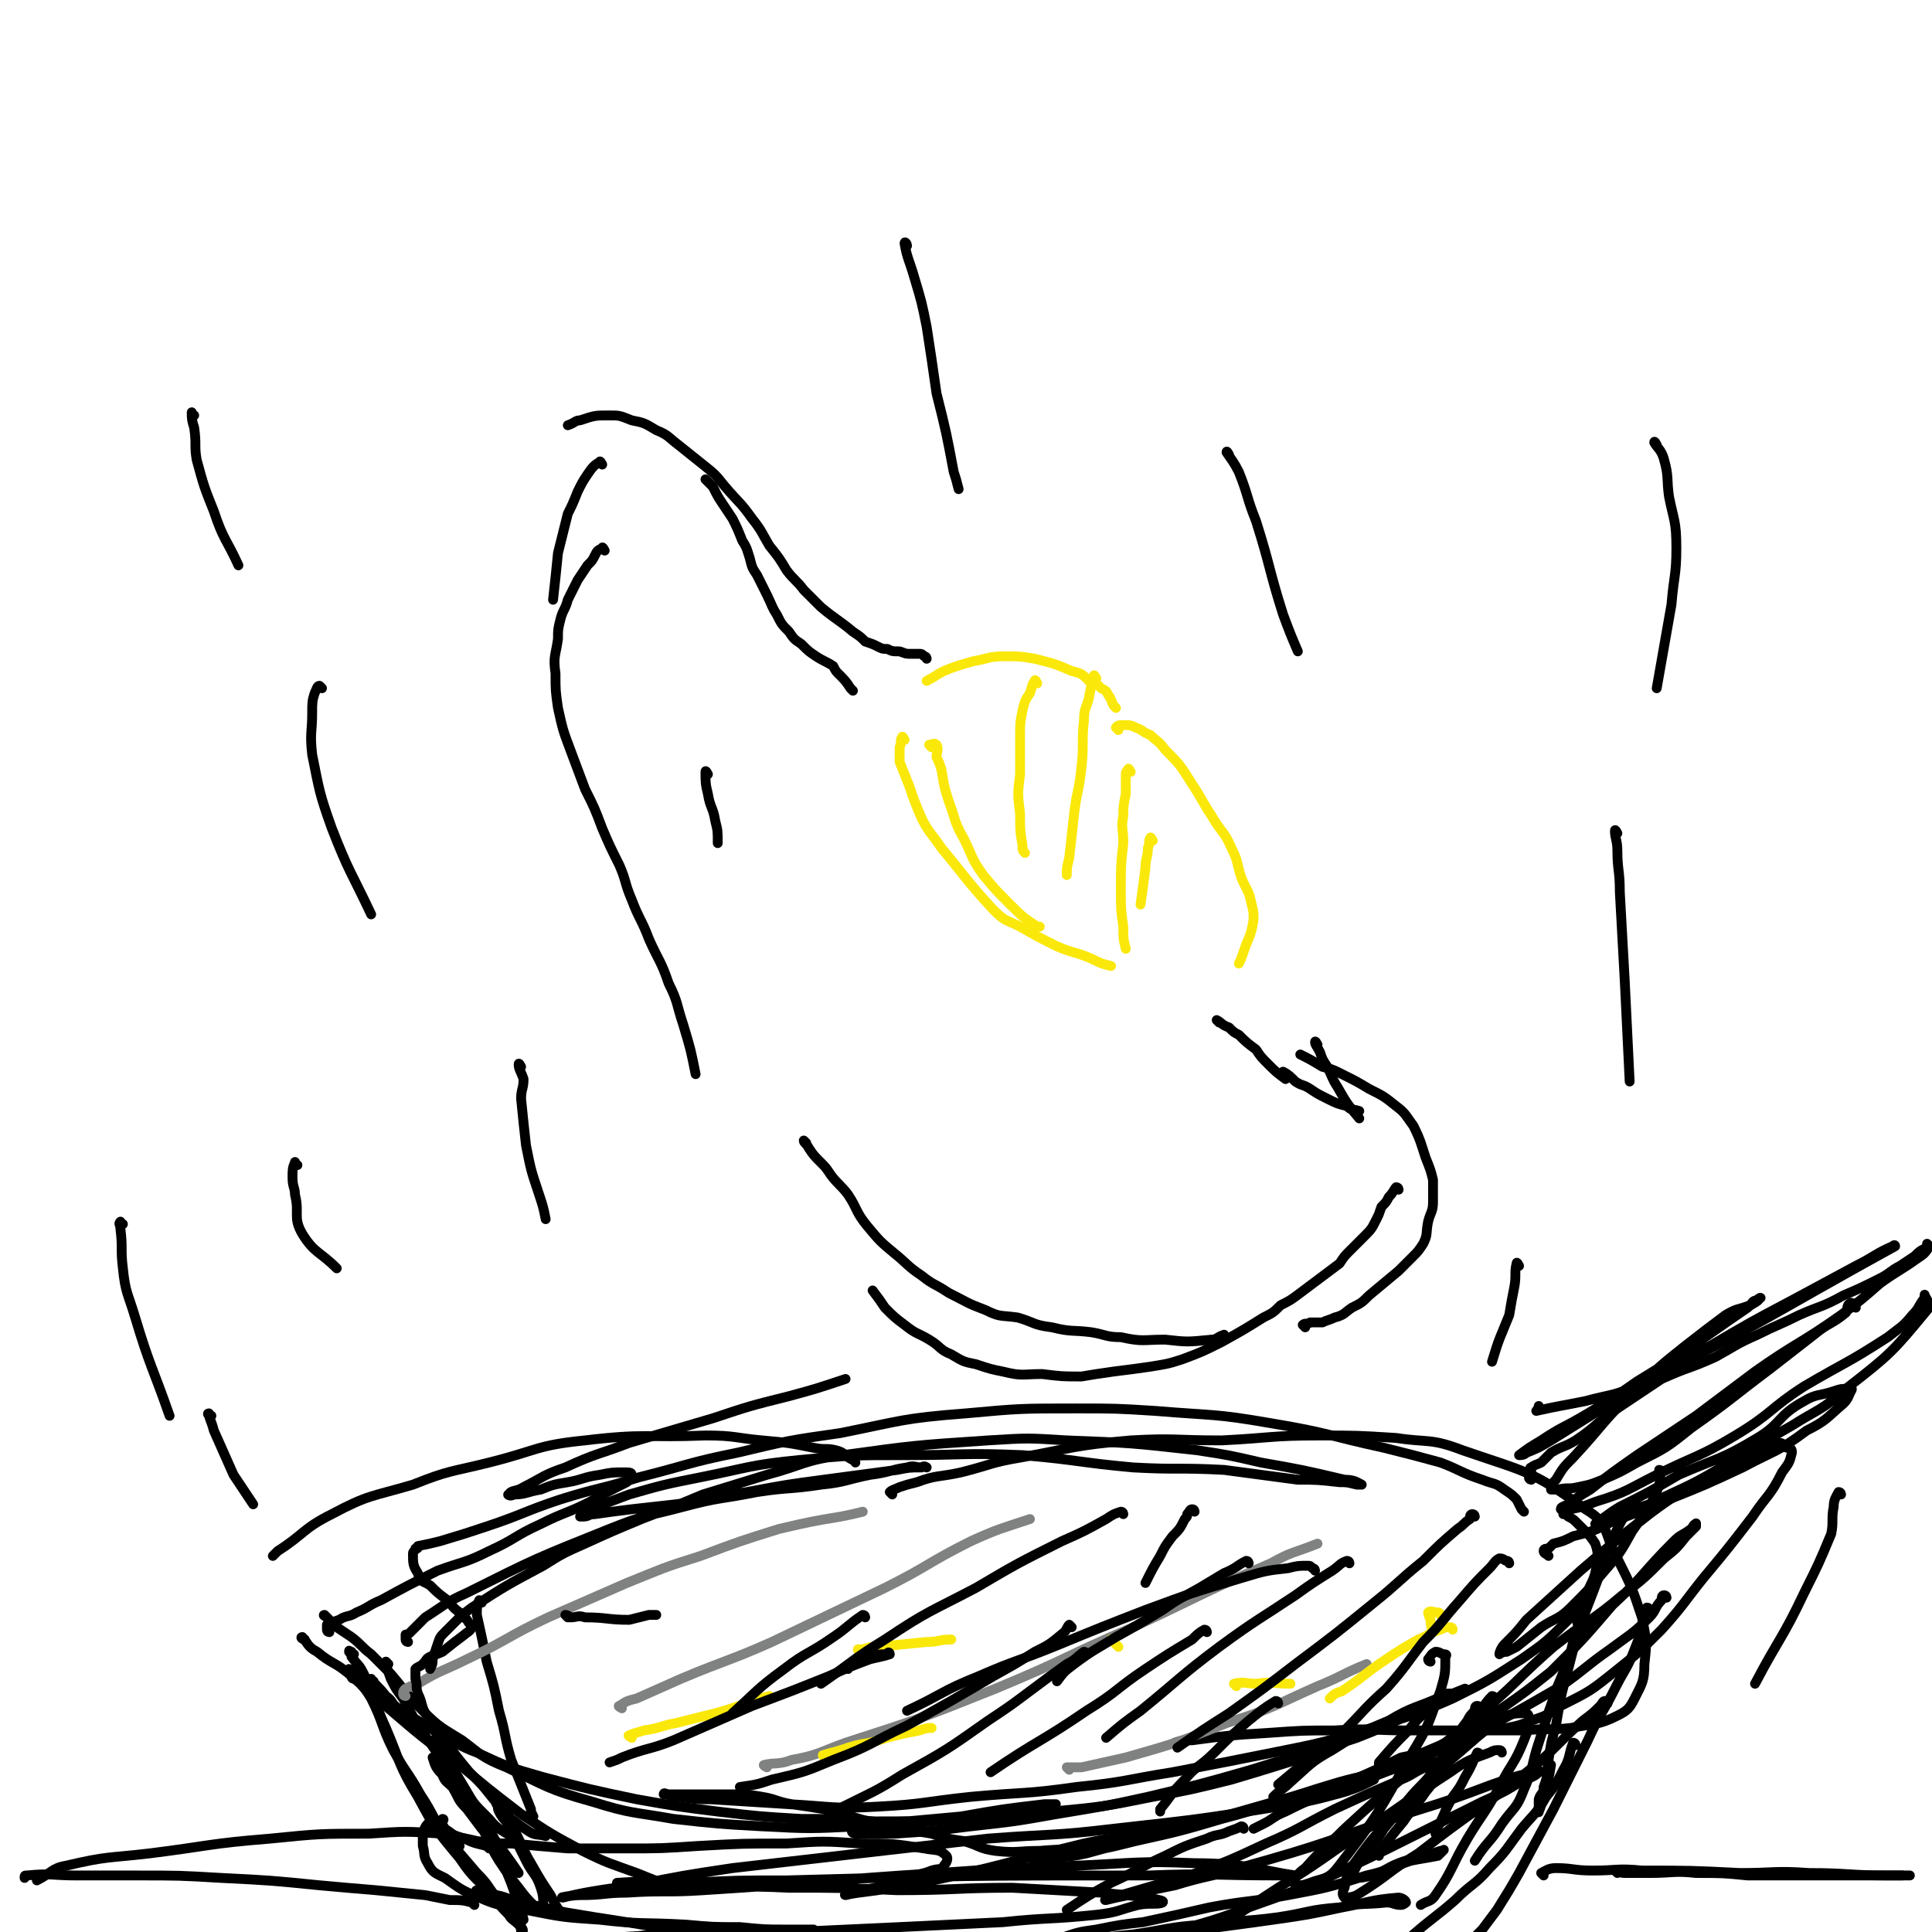 <svg viewBox='0 0 786 786' version='1.1' xmlns='http://www.w3.org/2000/svg' xmlns:xlink='http://www.w3.org/1999/xlink'><g fill='none' stroke='rgb(250,232,11)' stroke-width='4' stroke-linecap='round' stroke-linejoin='round'><path d='M454,288c0,0 -1,-1 -1,-1 -1,-2 -1,-3 -2,-4 -1,-2 -1,-2 -3,-3 -2,-2 -2,-2 -5,-3 -3,-3 -3,-3 -7,-4 -7,-3 -7,-3 -15,-5 -6,-1 -6,-1 -12,-1 -7,0 -7,1 -13,2 -7,2 -7,2 -12,4 -4,2 -3,2 -7,4 '/><path d='M368,301c0,0 -1,-2 -1,-1 -1,1 0,2 -1,4 0,3 0,3 0,6 2,5 2,5 4,10 2,6 2,6 5,13 3,6 4,6 8,12 10,12 10,13 21,25 5,5 5,4 11,7 7,4 7,4 15,8 7,3 7,2 14,5 4,2 4,2 8,3 '/><path d='M455,297c0,0 -1,-1 -1,-1 1,-1 1,-1 3,-1 3,0 3,0 5,1 3,1 3,2 6,3 3,3 3,2 6,6 6,6 6,6 11,14 4,6 4,7 8,13 4,7 5,6 8,13 3,6 2,6 4,12 2,5 3,5 4,10 1,4 1,4 1,7 -1,7 -2,7 -4,13 -1,3 -1,3 -2,5 '/><path d='M379,304c0,0 -1,-1 -1,-1 1,0 2,-1 3,0 1,2 0,3 0,5 1,2 1,2 2,5 1,6 1,7 3,13 3,8 2,8 6,15 4,8 3,8 8,15 5,6 5,6 11,12 5,5 5,5 11,9 0,0 0,0 1,0 '/><path d='M422,278c0,0 -1,-2 -1,-1 -1,1 -1,2 -2,5 -2,3 -2,3 -3,7 -1,5 -1,5 -1,10 0,8 0,8 0,16 -1,8 -1,8 0,16 0,7 0,7 1,13 0,2 0,2 1,3 '/><path d='M446,276c0,0 -1,-2 -1,-1 -1,3 -1,4 -2,9 -1,4 -2,4 -2,9 -1,9 0,10 -1,19 -1,10 -2,10 -3,19 -1,9 -1,9 -2,18 -1,4 -1,4 -1,7 '/><path d='M460,314c0,0 -1,-2 -1,-1 -1,1 -1,1 -1,3 0,4 0,4 0,7 -1,5 -1,5 -1,9 -1,5 0,5 0,11 -1,9 -1,9 -1,19 0,8 0,8 1,15 0,5 0,5 1,9 '/><path d='M469,342c0,0 -1,-2 -1,-1 -1,1 0,2 -1,4 0,4 -1,4 -1,8 -1,8 -1,8 -2,15 '/></g>
<g fill='none' stroke='rgb(0,0,0)' stroke-width='4' stroke-linecap='round' stroke-linejoin='round'><path d='M377,268c0,0 0,-1 -1,-1 -1,-1 -1,-1 -2,-1 -2,0 -2,0 -3,0 -3,0 -2,0 -5,-1 -3,0 -3,0 -5,-1 -2,0 -2,0 -4,-1 -2,-1 -2,-1 -5,-2 -2,-2 -2,-2 -5,-4 -6,-5 -7,-5 -13,-10 -4,-4 -4,-4 -7,-7 -3,-4 -4,-4 -7,-8 -3,-5 -3,-5 -7,-10 -3,-5 -3,-6 -7,-11 -5,-7 -5,-6 -11,-13 -4,-5 -4,-5 -9,-9 -5,-4 -5,-4 -10,-8 -4,-3 -4,-4 -9,-6 -5,-3 -5,-3 -10,-4 -5,-2 -5,-2 -9,-2 -6,0 -6,0 -12,2 -2,0 -2,1 -5,2 '/><path d='M246,224c0,0 -1,-2 -1,-1 -2,1 -2,1 -3,3 -1,2 -1,2 -3,4 -2,3 -2,3 -4,6 -2,4 -2,4 -4,8 -1,4 -2,4 -3,8 -1,4 -1,4 -1,8 -1,7 -2,7 -1,14 0,7 0,7 1,14 2,9 2,9 5,17 3,8 3,8 6,16 4,8 4,8 7,16 3,7 3,7 7,15 3,7 2,7 5,14 3,8 4,8 7,16 4,9 5,9 8,18 4,8 3,8 6,17 3,10 3,10 5,20 '/><path d='M328,465c0,0 -1,-1 -1,-1 0,1 1,1 2,3 2,3 2,3 5,6 2,2 2,2 4,5 3,4 4,4 7,8 4,6 3,7 8,13 5,6 5,6 11,11 5,4 5,5 11,9 5,4 5,3 11,7 8,4 7,4 15,7 6,3 6,2 13,3 7,2 6,3 14,4 8,2 8,1 16,2 6,1 6,2 12,2 9,2 9,1 18,1 9,1 9,1 19,0 2,0 2,-1 5,-2 '/><path d='M531,540c0,0 -1,-1 -1,-1 1,-1 2,0 3,-1 2,0 2,0 5,0 2,-1 3,-1 5,-2 4,-1 4,-2 7,-4 4,-2 4,-2 7,-5 6,-5 6,-5 12,-10 3,-3 3,-3 6,-6 2,-2 2,-2 4,-5 2,-4 1,-4 2,-9 1,-4 2,-4 2,-8 0,-4 0,-4 0,-9 -1,-4 -1,-4 -3,-9 -2,-6 -2,-7 -5,-13 -3,-4 -3,-5 -7,-8 -5,-4 -5,-4 -11,-7 -5,-3 -5,-3 -11,-6 -4,-2 -4,-2 -8,-3 -5,-3 -5,-3 -9,-5 0,0 0,0 0,0 '/><path d='M348,595c0,0 0,-1 -1,-1 -4,-2 -3,-3 -7,-4 -4,-1 -4,0 -9,-1 -10,-2 -10,-2 -21,-3 -11,-1 -11,-2 -23,-2 -24,1 -24,-1 -49,2 -20,2 -19,4 -39,9 -16,4 -16,3 -31,9 -17,5 -18,4 -33,12 -12,6 -11,8 -22,15 -1,1 -1,1 -2,2 '/><path d='M133,658c0,0 -2,-1 -1,-1 2,2 2,2 5,5 3,2 3,2 6,4 4,3 4,4 8,7 4,4 4,4 8,8 6,7 6,8 13,15 7,7 8,7 16,12 8,6 8,7 18,11 17,8 17,9 35,14 16,5 16,4 33,7 18,2 18,2 36,3 19,1 20,1 39,0 20,-1 20,-1 40,-3 20,-1 20,0 39,-3 21,-2 21,-2 41,-6 16,-3 16,-3 32,-7 17,-5 16,-5 33,-10 '/><path d='M363,608c0,0 -1,-1 -1,-1 1,-1 2,-1 4,-2 3,-1 3,-1 7,-2 8,-3 9,-2 18,-4 12,-3 12,-4 24,-6 22,-4 22,-5 45,-7 18,-1 18,0 37,0 20,-1 20,-2 40,-2 15,0 15,0 31,1 13,2 14,0 27,5 26,9 28,8 50,24 10,6 7,9 13,20 6,12 6,12 10,24 2,10 2,10 1,19 0,7 -1,8 -4,14 -2,4 -3,5 -7,7 -8,4 -9,3 -19,5 -9,1 -9,0 -19,1 -13,0 -13,0 -26,0 -11,0 -11,0 -21,0 -15,0 -15,-1 -30,0 -13,0 -13,0 -27,1 -16,1 -16,1 -31,3 -4,0 -4,0 -7,1 '/><path d='M124,667c-1,0 -2,-1 -1,-1 2,2 2,4 6,6 6,5 7,4 13,9 8,7 8,7 16,14 14,12 14,12 29,23 12,10 12,10 25,20 12,8 12,8 25,15 10,5 11,5 22,9 5,2 5,2 10,4 '/><path d='M671,655c0,0 0,-1 -1,-1 -1,3 -1,4 -2,7 -1,5 -1,5 -3,10 -3,8 -4,8 -8,16 -5,10 -6,10 -11,21 -7,14 -7,14 -14,28 -7,13 -7,13 -14,26 -4,7 -4,7 -9,15 -3,4 -3,4 -6,8 -3,3 -3,3 -6,6 -1,2 0,3 -1,5 '/><path d='M641,710c0,0 0,-1 -1,-1 -2,5 -1,6 -4,11 -3,6 -3,6 -7,11 -4,7 -5,7 -10,13 -6,8 -6,9 -13,16 -6,7 -7,6 -14,13 -8,7 -9,7 -17,14 -4,4 -4,4 -7,8 '/><path d='M611,713c0,0 0,-1 -1,-1 -2,0 -2,0 -4,1 -8,3 -9,3 -16,8 -17,11 -17,12 -34,23 -18,12 -18,13 -36,24 -17,11 -17,12 -35,21 -15,8 -15,7 -31,14 -14,7 -14,8 -29,13 -8,3 -9,2 -18,4 '/><path d='M506,744c0,0 0,-1 -1,-1 -2,1 -2,1 -5,2 -4,2 -5,1 -9,3 -9,3 -9,3 -17,7 -11,5 -11,6 -22,11 -9,5 -9,5 -18,11 '/><path d='M623,602c0,0 -1,0 -1,-1 0,-1 1,-1 1,-2 0,-1 -1,-2 0,-2 1,-1 2,-1 4,-2 2,-2 2,-2 4,-4 5,-3 5,-2 10,-5 9,-6 8,-7 17,-13 9,-6 9,-6 18,-12 11,-5 11,-4 22,-9 9,-5 8,-5 17,-9 8,-4 9,-4 17,-8 9,-4 9,-3 18,-8 7,-3 7,-3 15,-7 4,-2 4,-3 8,-5 3,-2 3,-2 6,-4 2,-2 2,-2 4,-3 0,0 0,0 1,-1 0,0 0,-1 0,-1 0,0 1,1 1,1 -2,3 -2,3 -5,5 -7,5 -8,5 -15,10 -8,7 -8,7 -16,13 -17,12 -18,11 -35,23 -12,9 -12,9 -24,18 -12,8 -12,8 -24,16 -10,7 -10,7 -19,14 -5,3 -5,3 -9,6 -2,1 -3,1 -3,2 1,0 2,0 4,0 5,-1 5,-1 10,-3 13,-4 13,-5 25,-11 16,-8 17,-7 32,-16 15,-9 14,-11 28,-20 17,-10 17,-9 34,-20 5,-4 6,-4 10,-9 3,-3 2,-3 5,-7 0,0 0,-2 0,-1 1,2 3,4 1,6 -14,17 -15,18 -33,32 -10,9 -11,8 -22,15 -14,8 -14,8 -27,16 -12,7 -12,7 -25,13 -7,4 -7,3 -15,6 -5,2 -5,2 -11,4 -1,0 -2,1 -2,1 3,-2 5,-4 10,-7 12,-6 12,-6 24,-13 16,-7 17,-6 32,-15 10,-6 8,-9 19,-15 5,-3 6,-2 12,-4 3,-1 3,-1 6,-1 1,-1 2,0 1,1 -1,2 -1,3 -3,5 -7,6 -7,7 -15,11 -12,9 -13,8 -26,15 -15,7 -15,7 -30,13 -12,5 -12,5 -23,9 -8,4 -8,4 -16,6 -4,2 -4,2 -8,3 -1,1 -1,1 -2,2 -1,0 -2,0 -2,1 0,1 1,1 2,2 '/><path d='M196,652c0,0 -1,-1 -1,-1 -1,2 -1,3 -1,6 2,9 2,9 4,19 3,10 3,10 5,20 3,10 2,10 5,20 4,10 4,10 8,20 0,1 0,1 1,3 '/><path d='M158,677c0,0 -1,-1 -1,-1 0,2 1,4 2,7 2,4 2,4 5,8 5,9 5,10 11,18 6,9 7,9 13,18 6,9 5,9 11,18 6,9 6,8 12,17 '/></g>
<g fill='none' stroke='rgb(128,130,130)' stroke-width='4' stroke-linecap='round' stroke-linejoin='round'><path d='M165,690c0,0 -1,0 -1,-1 0,-1 0,-1 1,-2 2,-1 2,-1 5,-2 10,-6 10,-5 20,-10 17,-8 16,-9 33,-17 16,-7 16,-7 32,-14 15,-6 14,-6 30,-11 16,-6 16,-6 32,-11 13,-3 13,-3 25,-5 5,-1 5,-1 9,-2 '/><path d='M253,695c0,0 -2,-1 -1,-1 3,-2 3,-2 7,-3 9,-4 9,-4 18,-8 19,-8 19,-7 37,-15 23,-11 23,-11 46,-22 18,-9 17,-10 35,-19 11,-5 12,-5 24,-9 '/><path d='M312,719c0,0 -2,-1 -1,-1 4,-1 6,0 11,-2 11,-2 11,-3 22,-7 31,-10 31,-10 61,-22 29,-12 28,-13 56,-25 28,-13 28,-14 56,-26 9,-5 9,-4 19,-8 '/><path d='M435,720c0,0 -1,-1 -1,-1 2,0 3,0 6,0 9,-2 9,-2 18,-4 21,-6 21,-6 41,-14 19,-6 19,-7 37,-15 10,-4 10,-5 20,-9 '/></g>
<g fill='none' stroke='rgb(0,0,0)' stroke-width='4' stroke-linecap='round' stroke-linejoin='round'><path d='M144,683c0,0 -1,0 -1,-1 -1,-1 -1,-3 -1,-3 1,0 2,2 3,4 3,4 3,3 6,8 5,10 4,11 9,21 5,9 6,9 11,18 6,9 5,10 11,18 6,7 6,7 12,14 5,5 4,5 8,10 3,3 3,3 6,5 2,2 1,2 3,4 1,0 2,0 2,0 -1,-4 -1,-5 -3,-9 -2,-6 -2,-6 -5,-13 -3,-7 -2,-8 -6,-15 -4,-8 -5,-8 -9,-15 -3,-5 -3,-5 -6,-10 -2,-4 -2,-4 -5,-8 0,-1 -1,-1 -1,-2 -1,0 -2,-2 -1,-1 0,1 1,2 3,5 3,6 2,6 5,12 5,8 5,8 9,15 5,8 4,9 9,17 4,6 4,6 8,11 3,4 3,4 7,8 1,1 2,2 2,2 1,-1 1,-2 1,-3 0,-3 0,-4 -1,-7 -2,-6 -3,-5 -6,-11 -3,-6 -3,-6 -6,-12 -2,-5 -3,-4 -5,-8 -1,-2 0,-2 0,-4 0,0 -1,0 -1,1 1,1 2,1 3,2 3,5 3,5 5,10 3,6 3,7 6,12 4,7 4,7 8,13 2,4 2,4 4,7 '/><path d='M212,434c0,0 -1,-2 -1,-1 0,2 1,3 2,6 0,4 -1,4 -1,8 1,10 1,10 2,19 2,10 2,10 5,19 2,6 2,6 3,11 '/><path d='M486,615c0,0 0,-1 -1,-1 -1,0 -1,1 -2,2 0,1 0,1 -1,2 -2,4 -2,4 -5,7 -3,4 -3,4 -5,8 -3,5 -3,5 -6,11 '/><path d='M231,658c0,0 -1,-1 -1,-1 0,0 1,0 2,1 3,0 3,-1 6,0 9,0 9,1 18,1 4,-1 4,-1 8,-2 2,0 2,0 3,0 '/></g>
<g fill='none' stroke='rgb(250,232,11)' stroke-width='4' stroke-linecap='round' stroke-linejoin='round'><path d='M257,707c0,0 -2,-1 -1,-1 2,-1 3,-1 6,-2 7,-1 7,-2 13,-3 8,-2 8,-2 16,-4 11,-3 11,-4 22,-7 '/><path d='M336,715c0,0 -2,-1 -1,-1 3,-1 4,-1 7,-2 6,-2 6,-2 12,-3 10,-3 10,-3 20,-5 3,-1 3,-1 5,-1 '/><path d='M503,686c0,0 -1,-1 -1,-1 4,-1 5,0 9,0 7,-1 7,0 14,0 '/><path d='M586,657c0,0 0,-1 -1,-1 -2,0 -3,-1 -4,0 0,0 0,1 1,3 0,2 0,2 1,5 '/><path d='M591,663c0,0 0,-1 -1,-1 -2,0 -2,0 -4,1 -4,1 -4,2 -9,4 -7,4 -7,4 -13,8 -9,6 -9,7 -18,13 -3,1 -3,1 -5,3 '/><path d='M352,674c0,0 -1,0 -1,-1 -1,-1 -2,-1 -2,-2 0,0 1,0 2,0 3,-1 3,-1 6,-1 10,-1 10,-1 20,-2 5,0 5,-1 10,-1 '/><path d='M453,668c0,0 -1,-1 -1,-1 1,1 1,1 3,3 '/></g>
<g fill='none' stroke='rgb(0,0,0)' stroke-width='4' stroke-linecap='round' stroke-linejoin='round'><path d='M166,668c0,0 -1,0 -1,-1 0,-1 0,-1 0,-2 1,0 1,0 2,-1 1,-1 1,-1 2,-2 2,-2 2,-2 4,-4 8,-5 8,-6 17,-10 28,-14 28,-14 58,-26 15,-6 15,-5 30,-9 15,-4 15,-3 30,-6 13,-2 13,-1 26,-3 10,-1 10,-2 20,-4 8,-1 8,-2 15,-3 3,-1 3,0 6,0 1,-1 2,0 2,0 0,0 -1,-1 -2,0 -5,0 -5,0 -10,1 -15,2 -15,2 -30,4 -15,2 -15,2 -31,5 -14,2 -14,3 -29,5 -9,1 -9,1 -18,2 -8,1 -8,1 -15,2 -3,0 -2,1 -5,1 0,0 -1,0 -1,0 1,-1 2,-2 4,-3 8,-3 8,-3 16,-6 14,-4 14,-4 29,-7 20,-4 20,-5 40,-7 21,-2 22,-2 44,-2 23,0 23,-1 47,0 23,2 23,3 45,5 18,1 18,0 37,1 15,2 15,2 30,4 8,0 8,0 17,1 3,0 3,0 7,1 1,0 2,0 2,0 -2,-1 -3,-2 -7,-2 -17,-4 -17,-4 -34,-7 -13,-3 -13,-3 -26,-5 -27,-3 -27,-3 -53,-4 -16,-1 -16,-1 -32,0 -30,2 -30,2 -59,6 -16,2 -16,4 -31,8 -13,4 -13,4 -26,8 -12,5 -12,5 -25,10 -12,5 -12,5 -23,10 -9,4 -9,4 -17,9 -15,8 -15,8 -29,17 -4,3 -4,3 -7,6 -2,2 -2,2 -4,4 -2,2 -2,2 -3,5 -1,3 -1,3 -2,6 0,2 0,2 -1,4 '/><path d='M152,684c0,0 -2,-1 -1,-1 2,3 3,3 6,7 3,2 2,3 5,5 8,5 8,5 16,10 8,4 8,5 16,8 13,6 13,6 27,10 19,5 19,5 38,9 17,3 17,3 33,5 17,2 17,2 34,3 15,0 15,0 30,1 15,0 15,0 29,-1 12,0 12,0 24,-2 10,-1 14,-2 20,-4 2,0 -2,0 -4,0 -17,2 -17,2 -34,5 -11,1 -11,1 -22,2 -8,1 -8,1 -16,2 -2,0 -2,0 -4,1 -1,0 -2,0 -2,1 -1,0 0,1 1,1 7,0 8,0 16,0 15,-1 15,-1 31,-3 18,-2 18,-2 35,-5 18,-3 19,-3 37,-7 21,-5 21,-5 42,-11 22,-7 22,-6 43,-13 18,-7 17,-8 34,-16 5,-2 5,-2 10,-4 '/><path d='M664,615c0,0 0,-1 -1,-1 0,0 -1,1 -1,2 -2,2 -2,2 -3,4 -5,10 -5,10 -8,20 -7,19 -8,19 -13,39 -3,11 -3,11 -5,23 -2,7 -2,7 -3,14 -1,6 0,6 -2,11 0,3 -1,2 -2,5 0,1 0,2 0,4 0,0 0,2 0,1 1,-2 1,-3 2,-7 2,-6 2,-6 3,-12 '/><path d='M642,658c0,0 -1,-1 -1,-1 0,2 1,3 1,5 -1,3 -1,3 -2,6 -1,4 -1,5 -3,9 -2,7 -3,7 -5,14 -3,8 -3,9 -6,18 -3,9 -2,10 -6,19 -3,8 -4,7 -9,14 -5,8 -6,7 -11,15 '/><path d='M755,532c0,0 0,-1 -1,-1 0,-1 -1,-1 -1,-1 -2,1 -1,2 -2,4 -6,5 -7,4 -13,9 -9,7 -9,7 -18,14 -16,12 -15,12 -32,24 -10,8 -10,8 -22,14 -7,4 -7,4 -14,7 -5,2 -5,2 -10,3 -4,1 -4,0 -8,1 -1,0 -2,0 -3,0 0,-2 1,-3 2,-4 3,-5 3,-5 7,-9 13,-14 12,-15 26,-28 9,-9 9,-9 19,-17 9,-7 9,-7 17,-13 5,-3 5,-2 10,-4 1,-1 1,-2 3,-2 0,-1 2,-1 1,-1 -1,2 -3,2 -5,4 -22,15 -22,16 -45,30 -10,7 -10,7 -20,13 -10,6 -10,5 -19,11 -5,3 -5,3 -9,6 0,0 0,0 0,0 1,0 2,0 3,-1 5,-2 5,-2 10,-5 16,-10 16,-10 32,-20 16,-9 16,-9 32,-18 17,-10 17,-10 34,-19 13,-7 13,-7 26,-14 8,-4 8,-5 15,-8 1,-1 1,0 1,0 -51,28 -51,30 -104,56 -10,5 -11,4 -22,7 -10,2 -11,2 -20,4 0,0 1,-1 1,-2 '/><path d='M658,339c0,0 -1,-2 -1,-1 0,3 1,4 1,8 0,8 1,8 1,17 1,18 1,18 2,36 1,21 1,21 2,41 '/><path d='M618,515c0,0 -1,-2 -1,-1 -1,4 0,5 -1,10 -1,5 -1,5 -2,11 -4,10 -4,9 -7,19 '/><path d='M131,280c0,0 -1,-1 -1,-1 -1,0 -1,1 -2,3 -1,3 -1,4 -1,8 0,8 -1,8 0,17 3,15 3,16 8,30 7,18 8,18 16,35 '/><path d='M500,185c0,0 -1,-2 -1,-1 2,3 3,4 5,8 4,10 3,10 7,20 6,19 5,19 11,38 3,8 3,8 6,15 '/><path d='M50,498c-1,0 -1,-1 -1,-1 -1,1 0,1 0,3 1,8 0,8 1,16 1,10 2,10 5,20 6,20 7,20 14,40 '/><path d='M86,576c-1,0 -2,-1 -1,-1 0,2 1,3 2,7 4,9 4,9 8,18 4,6 4,6 8,12 '/><path d='M749,608c0,0 0,-1 -1,-1 -1,2 -2,3 -2,6 -1,5 0,6 -1,11 -5,12 -5,12 -11,24 -9,19 -10,18 -20,37 '/><path d='M144,673c0,0 -1,0 -1,-1 -1,0 -1,-1 -1,0 0,0 1,1 1,2 3,4 3,3 5,7 5,11 4,11 9,22 6,14 5,15 13,28 7,13 7,13 17,25 6,9 7,8 14,16 3,4 3,4 6,7 1,2 2,2 4,4 1,1 1,2 1,3 1,0 1,-1 0,-2 0,-2 -1,-1 -2,-3 '/><path d='M176,742c0,0 -1,-1 -1,-1 -2,2 -2,2 -3,5 0,2 0,2 0,5 1,3 0,4 2,7 2,4 3,4 7,6 7,5 7,5 14,8 9,4 10,3 19,5 15,3 15,3 30,4 17,2 17,1 35,2 11,1 11,1 22,1 10,1 10,1 19,1 4,0 4,0 8,0 1,0 3,0 3,0 -6,0 -9,0 -17,0 -11,0 -11,0 -23,0 -9,1 -9,1 -19,2 -7,0 -7,0 -15,1 -4,0 -4,0 -9,1 -2,0 -6,0 -5,0 2,-1 6,-1 11,-1 14,-1 14,0 27,0 21,-1 21,-1 42,-2 21,-1 21,-1 43,-2 21,-1 21,-1 42,-2 19,-2 19,-1 38,-3 9,-1 9,-2 17,-4 5,-1 8,0 10,-1 1,-1 -3,-1 -5,-2 -10,-1 -10,-1 -20,-2 -18,-1 -18,-1 -36,-2 -23,0 -23,1 -47,1 -22,-1 -22,-1 -44,-1 -20,-1 -20,0 -40,0 -10,0 -10,0 -20,0 -4,0 -5,0 -9,0 -1,0 -1,-2 -1,-2 14,-1 15,0 29,0 20,-1 20,-1 40,-1 73,-2 73,-2 147,-2 26,-1 26,0 53,0 3,0 10,0 7,0 -14,-2 -20,-5 -41,-5 -24,-1 -24,0 -48,1 -28,1 -28,1 -56,3 -48,3 -48,4 -96,7 -15,1 -16,0 -31,1 -9,0 -9,1 -19,1 -3,0 -9,1 -7,1 8,-2 14,-3 29,-5 20,-4 20,-4 40,-7 52,-6 52,-6 104,-12 26,-2 26,-1 51,-4 36,-4 36,-4 73,-10 10,-2 10,-2 21,-5 6,-2 6,-2 12,-5 0,-1 0,-1 0,-2 '/><path d='M582,676c0,0 -1,0 -1,-1 1,-1 1,-2 3,-3 1,0 1,0 3,1 1,0 2,0 1,1 0,7 0,7 -2,14 -5,13 -4,13 -12,26 -13,23 -13,24 -30,46 -4,5 -6,4 -11,6 -3,1 -3,1 -5,1 -1,0 -2,-1 -2,-2 2,-2 2,-3 5,-5 7,-8 8,-8 16,-16 12,-11 12,-11 24,-21 15,-13 15,-12 29,-24 17,-14 16,-15 32,-29 14,-11 15,-10 28,-21 9,-7 9,-7 17,-15 5,-4 5,-4 9,-9 2,-2 2,-2 4,-4 0,-1 0,-2 0,-1 -1,0 -1,1 -2,2 -4,3 -4,2 -7,5 -13,13 -12,14 -25,26 -12,14 -12,14 -25,27 -10,8 -10,8 -20,15 -12,8 -12,8 -25,15 -14,6 -14,6 -28,11 -14,6 -14,5 -29,9 -14,4 -14,4 -28,8 -15,4 -14,4 -29,8 -13,3 -13,3 -27,5 -11,2 -11,1 -22,2 -9,0 -9,1 -18,0 -7,-1 -6,-2 -13,-4 -7,-1 -7,-1 -13,-3 -6,-1 -6,-1 -12,-2 -16,-3 -16,-4 -32,-8 -6,-1 -6,-1 -13,-2 -6,-1 -6,-2 -12,-3 -6,-1 -6,-1 -12,-1 -6,0 -6,0 -12,0 -4,0 -4,0 -9,0 -2,0 -2,0 -5,0 -1,0 -2,-1 -2,0 2,0 3,1 6,1 7,1 7,1 13,1 16,1 16,1 32,2 18,1 18,2 36,1 19,-1 19,-2 38,-4 22,-2 22,-1 43,-4 20,-2 20,-3 39,-6 21,-4 21,-4 41,-8 20,-4 20,-4 40,-10 16,-5 17,-5 33,-12 14,-7 14,-7 28,-16 10,-7 10,-7 19,-16 6,-6 6,-7 9,-14 2,-4 2,-5 3,-10 0,-3 0,-4 -1,-7 -2,-3 -2,-3 -4,-5 -2,-2 -2,-2 -3,-3 -2,-2 -2,-2 -4,-3 -1,-1 -1,-1 -2,-1 '/><path d='M620,615c0,0 0,0 -1,-1 -1,-2 -1,-2 -2,-4 -2,-2 -2,-2 -5,-4 -4,-3 -4,-2 -9,-4 -9,-3 -9,-4 -17,-7 -11,-3 -11,-3 -23,-6 -23,-5 -22,-6 -46,-10 -23,-4 -23,-3 -47,-5 -16,-1 -16,-1 -32,-1 -23,0 -23,0 -45,2 -26,2 -26,3 -51,8 -21,3 -21,3 -42,8 -20,4 -20,5 -40,10 -16,5 -16,4 -32,9 -15,5 -15,6 -30,11 -9,3 -9,3 -19,6 -4,1 -4,1 -9,2 0,1 0,1 -1,1 0,1 -1,1 -1,2 0,4 0,5 2,8 1,4 2,3 5,5 3,3 3,3 7,6 2,2 2,3 5,5 1,2 2,2 3,3 1,2 2,2 2,3 -1,2 -2,2 -3,3 -4,3 -4,3 -9,7 -2,1 -3,1 -5,2 -2,1 -1,1 -3,3 -1,1 -2,1 -3,2 0,2 0,2 0,4 1,3 0,3 1,6 2,4 1,4 3,8 4,6 4,6 8,11 5,7 5,7 10,13 5,5 5,5 9,10 4,5 4,5 8,9 4,3 4,3 7,5 3,2 4,1 7,2 '/><path d='M189,728c0,0 -2,-1 -1,-1 4,6 5,7 11,13 4,5 5,4 10,8 '/><path d='M676,599c0,0 0,-1 -1,-1 0,2 1,3 0,6 -1,3 -1,3 -3,7 -3,6 -4,6 -8,12 -5,9 -5,9 -12,17 -6,7 -6,7 -13,14 -5,5 -6,4 -12,8 -5,4 -5,4 -10,8 -2,1 -2,1 -4,2 -2,0 -3,1 -3,1 0,-1 1,-3 2,-4 5,-5 5,-5 9,-10 11,-10 11,-10 22,-20 14,-12 14,-12 28,-23 12,-9 12,-8 25,-16 8,-4 8,-4 16,-8 5,-3 5,-3 11,-5 2,0 2,0 4,2 2,0 2,1 2,2 -1,4 -1,4 -4,8 -5,10 -6,9 -12,18 -10,13 -10,13 -20,25 -8,10 -8,11 -17,21 -9,9 -9,9 -19,17 -10,8 -10,8 -22,14 -6,4 -6,4 -12,6 -5,2 -5,2 -10,3 -2,0 -2,0 -4,0 '/><path d='M678,650c0,0 0,-1 -1,-1 -1,0 -1,1 -1,2 -3,3 -2,4 -5,7 -7,7 -8,7 -16,13 -10,7 -10,8 -20,15 -19,11 -19,11 -38,21 -15,7 -16,7 -31,13 -13,5 -13,5 -25,9 -7,2 -7,2 -14,3 -4,0 -4,1 -7,1 -1,0 -2,-1 -2,-2 3,-3 4,-3 7,-6 8,-7 8,-8 17,-13 11,-7 11,-7 23,-12 10,-6 11,-5 22,-10 1,-1 1,-1 3,-1 '/><path d='M614,636c0,0 0,-1 -1,-1 -1,0 -1,-1 -3,-1 -2,1 -2,2 -4,4 -6,6 -6,6 -12,13 -8,9 -7,9 -15,17 -7,9 -7,10 -15,19 -9,8 -9,9 -17,17 -7,6 -8,6 -15,12 -6,5 -6,5 -12,10 '/><path d='M600,617c0,0 0,-1 -1,-1 -1,0 -1,1 -1,2 -3,2 -2,2 -5,4 -7,6 -7,6 -14,13 -10,8 -10,9 -20,17 -16,13 -16,13 -32,25 -13,10 -13,10 -27,20 -11,7 -11,7 -21,14 '/><path d='M549,636c0,0 0,-1 -1,-1 -3,1 -3,2 -6,4 -8,5 -8,5 -15,10 -15,10 -16,10 -31,21 -16,12 -16,13 -32,26 -7,5 -7,5 -14,11 '/><path d='M491,664c0,0 0,-1 -1,-1 -2,1 -3,2 -5,4 -10,6 -10,6 -19,12 -12,8 -11,9 -24,17 -19,13 -20,12 -39,25 '/><path d='M442,673c0,0 0,-1 -1,-1 -3,2 -3,3 -7,5 -7,5 -7,5 -15,11 -8,6 -8,6 -17,12 -17,12 -17,12 -35,22 -11,7 -12,7 -24,13 '/><path d='M436,662c0,0 -1,-1 -1,-1 -1,1 -1,2 -2,3 -6,5 -6,5 -12,8 -8,5 -8,5 -17,10 -17,10 -17,10 -35,20 -15,7 -14,8 -30,14 -12,5 -12,5 -25,8 -6,2 -6,2 -13,3 '/><path d='M345,679c0,0 -1,-1 -1,-1 2,-1 3,-1 5,-2 3,-1 3,-2 5,-2 3,-1 4,-1 7,-1 0,-1 1,-1 1,0 -3,1 -4,1 -8,2 -8,3 -8,3 -17,7 -15,6 -15,6 -31,12 -16,7 -16,7 -32,14 -10,4 -11,3 -21,7 -2,1 -2,1 -5,2 '/><path d='M352,658c0,0 0,-1 -1,-1 -6,4 -6,5 -12,9 -10,7 -11,6 -20,13 -11,8 -11,9 -21,18 '/><path d='M588,712c0,0 0,-1 -1,-1 -3,0 -3,1 -7,2 -5,1 -5,1 -10,2 -8,4 -8,4 -17,8 -8,4 -8,4 -17,8 -7,3 -7,3 -13,6 -5,2 -5,3 -9,5 -2,1 -2,1 -4,2 '/><path d='M654,693c0,0 0,-1 -1,-1 -1,0 -1,1 -2,2 -3,3 -3,3 -7,6 -9,8 -9,9 -18,17 -11,9 -11,9 -22,17 -14,10 -14,10 -27,20 -13,8 -12,9 -25,17 -2,1 -4,1 -5,1 -1,-1 -1,-2 0,-4 1,-5 1,-6 4,-10 8,-11 8,-11 18,-21 13,-14 13,-14 27,-26 8,-7 8,-7 17,-13 3,-1 4,-1 7,-1 1,0 2,0 2,2 0,4 0,4 -2,9 -4,10 -5,9 -10,19 -6,11 -7,11 -13,21 -7,12 -6,13 -13,23 -2,3 -3,2 -6,4 '/><path d='M608,691c0,0 0,-1 -1,-1 -3,3 -3,4 -6,8 -2,3 -2,4 -4,7 -4,6 -4,6 -8,12 -5,6 -4,6 -9,12 -4,6 -5,6 -9,12 -5,6 -5,6 -10,13 0,0 0,0 0,1 '/><path d='M602,714c0,0 0,-1 -1,-1 -2,4 -2,5 -5,10 -2,4 -2,4 -5,8 -4,7 -3,7 -7,14 0,0 0,0 0,1 '/><path d='M177,716c0,0 -1,-1 -1,-1 1,3 1,4 4,7 1,3 2,3 4,5 3,5 2,5 6,9 3,4 3,4 6,8 5,5 5,5 9,11 2,3 2,3 3,6 '/><path d='M195,770c0,0 -2,-1 -1,-1 0,0 1,0 2,1 3,0 3,0 6,1 5,1 5,2 10,3 9,2 9,2 18,4 12,2 12,2 25,4 18,3 18,3 37,5 1,1 1,0 2,1 '/><path d='M602,695c0,0 0,-1 -1,-1 -1,0 -1,1 -1,2 -2,2 -2,2 -3,4 -3,4 -3,4 -6,9 -4,6 -4,6 -9,13 -4,5 -4,4 -9,10 -5,6 -5,6 -10,12 -3,5 -3,5 -6,9 -2,3 -3,3 -5,6 -1,2 -1,2 -2,4 -1,0 -1,1 0,1 4,0 4,0 8,-1 6,-2 6,-3 11,-5 5,-2 5,-1 11,-3 3,-1 3,-1 6,-2 1,0 2,-1 1,0 0,0 -1,1 -2,2 -5,1 -6,1 -11,2 -9,3 -9,4 -18,6 -16,5 -16,5 -32,8 -16,3 -16,2 -32,5 -13,3 -13,3 -27,6 -9,1 -9,1 -19,3 -7,1 -7,1 -13,3 -1,0 -2,0 -2,1 0,0 0,1 0,1 3,0 4,0 7,0 11,-1 11,-2 23,-3 14,-2 14,-3 29,-4 15,-2 15,-1 30,-3 13,-2 12,-3 25,-4 9,-2 10,-1 19,-2 3,0 3,1 6,1 1,0 2,-1 2,-1 0,-1 -2,-2 -3,-2 -12,1 -12,2 -23,4 -14,3 -14,3 -28,5 -14,2 -15,2 -29,4 -11,2 -10,3 -21,5 -6,2 -6,2 -12,3 -1,0 -2,0 -1,0 1,0 2,0 4,-1 6,-2 6,-2 12,-4 18,-6 19,-5 37,-12 17,-6 17,-6 34,-13 17,-8 17,-8 33,-16 14,-7 14,-7 28,-14 9,-4 9,-4 17,-9 4,-1 5,-2 6,-3 1,-1 -1,-1 -2,0 -9,2 -8,2 -17,5 -16,6 -16,6 -32,11 -35,12 -35,13 -71,23 -13,4 -13,3 -26,7 -10,2 -10,2 -19,4 -5,1 -5,1 -9,2 -1,0 0,0 0,0 6,-2 6,-2 13,-4 10,-3 11,-3 21,-6 16,-6 16,-6 31,-13 14,-6 14,-7 28,-14 13,-6 13,-6 27,-12 5,-2 5,-3 10,-5 3,-1 4,-1 6,-2 0,-1 -1,0 -2,0 -11,2 -11,1 -22,4 -14,3 -14,3 -27,7 -19,6 -19,7 -38,12 -17,5 -17,5 -35,9 -12,3 -12,3 -25,5 -6,2 -6,1 -12,2 -2,1 -4,2 -4,2 -1,0 1,-1 3,-2 9,-1 9,0 18,-2 11,-3 11,-3 22,-6 7,-2 7,-2 15,-4 5,-2 8,-2 11,-3 1,-1 -2,-1 -3,0 -10,1 -10,2 -19,4 -13,3 -13,2 -27,5 -33,8 -33,9 -66,16 -9,2 -9,1 -18,3 -7,1 -9,1 -13,2 -1,0 1,-1 2,-1 5,-1 5,-1 10,-2 7,-2 7,-2 13,-4 5,-2 5,-1 10,-3 3,-1 4,0 5,-2 1,-1 2,-3 1,-4 -3,-3 -4,-2 -9,-3 -13,-2 -13,-2 -26,-2 -15,-1 -15,-1 -30,0 -18,0 -18,0 -36,1 -15,1 -15,1 -29,1 -12,0 -12,0 -24,0 -12,-1 -12,-1 -23,-2 -7,0 -7,0 -14,-1 -4,-1 -5,-1 -9,-2 -1,-1 -1,-1 -3,-2 -1,-1 -1,-1 -2,-2 0,-1 0,-1 0,-2 0,0 1,-1 0,-1 0,0 -1,1 -1,1 0,1 1,1 2,3 3,2 3,2 5,4 1,1 0,1 1,3 '/><path d='M134,664c0,0 -1,0 -1,-1 0,-1 0,-1 0,-2 2,-1 2,-1 5,-2 3,-2 4,-1 7,-3 5,-2 5,-3 10,-5 11,-6 11,-6 23,-12 11,-4 11,-3 21,-8 11,-5 10,-6 21,-11 10,-5 10,-4 20,-9 7,-4 7,-4 15,-8 1,-1 2,-2 2,-3 0,-1 -1,-1 -3,-1 -5,0 -5,0 -10,1 -7,1 -7,2 -13,3 -6,1 -6,1 -11,3 -6,1 -6,2 -11,2 -1,1 -3,0 -2,0 1,-2 3,-1 6,-3 8,-4 8,-5 17,-8 13,-6 13,-5 26,-10 17,-5 17,-5 34,-10 15,-5 15,-5 31,-9 11,-3 11,-3 23,-7 '/><path d='M121,474c-1,0 -1,-2 -1,-1 -1,2 -1,3 -1,6 0,4 1,4 1,7 2,8 -1,9 3,16 5,8 7,7 14,14 0,0 0,0 0,0 '/><path d='M674,181c0,0 -1,-2 -1,-1 1,2 3,3 4,7 2,7 1,8 2,15 2,10 3,10 3,21 0,11 -1,11 -2,23 -3,17 -3,17 -6,34 '/><path d='M369,100c0,-1 -1,-2 -1,-1 1,6 2,7 4,14 3,10 3,10 5,20 2,13 2,13 4,27 4,16 4,16 7,32 1,3 1,3 2,7 '/><path d='M79,169c-1,0 -1,-2 -1,-1 0,2 0,3 1,6 1,7 0,7 1,13 3,11 3,11 7,21 4,12 5,11 10,22 '/><path d='M288,315c0,0 -1,-2 -1,-1 0,4 0,5 1,9 1,6 2,5 3,11 1,4 1,4 1,9 '/><path d='M523,437c0,0 -1,-1 -1,-1 2,1 3,2 5,4 3,2 3,1 6,3 3,2 3,2 7,4 4,2 4,2 8,3 2,2 2,1 5,2 '/><path d='M569,484c0,0 0,-1 -1,-1 -1,1 -1,2 -3,4 -1,2 -1,2 -3,4 -1,3 -1,3 -2,5 -2,4 -2,4 -5,7 -3,3 -3,3 -6,6 -2,2 -2,2 -4,5 -4,3 -4,3 -8,6 -4,3 -4,3 -8,6 -4,3 -4,3 -8,5 -3,3 -3,3 -7,5 -8,5 -8,5 -17,10 -8,4 -8,4 -16,7 -6,2 -7,2 -13,3 -7,1 -7,1 -15,2 -7,1 -7,1 -13,2 -8,0 -8,0 -16,-1 -8,0 -8,1 -16,-1 -5,-1 -5,-1 -11,-3 -5,-1 -5,-1 -10,-4 -5,-2 -4,-3 -9,-6 -5,-3 -5,-2 -10,-6 -4,-3 -4,-3 -8,-7 -2,-3 -2,-3 -5,-7 '/><path d='M347,281c0,0 -1,-1 -1,-1 -2,-3 -2,-3 -5,-6 -1,-1 -1,-1 -2,-3 -3,-2 -4,-2 -7,-4 -3,-2 -3,-2 -6,-5 -3,-2 -3,-2 -5,-5 -3,-3 -3,-3 -5,-7 -2,-3 -2,-4 -4,-8 -2,-4 -2,-4 -4,-8 -2,-3 -2,-3 -3,-7 -1,-3 -1,-4 -3,-7 -2,-5 -2,-5 -4,-9 -2,-3 -2,-3 -4,-6 -2,-3 -2,-3 -4,-7 -1,-1 -1,-1 -3,-3 '/><path d='M245,189c0,0 -1,-2 -1,-1 -2,1 -3,2 -5,5 -2,3 -2,3 -4,7 -2,5 -2,5 -4,9 -2,8 -2,8 -4,16 -1,10 -1,10 -2,19 '/><path d='M496,416c0,0 -1,-1 -1,-1 2,1 2,2 5,3 2,2 2,2 4,3 3,3 3,3 7,6 2,3 2,3 5,6 3,3 3,3 7,6 '/><path d='M536,425c0,0 -1,-2 -1,-1 0,1 1,2 2,4 1,3 1,3 3,6 2,4 2,5 4,8 4,7 4,7 9,13 '/><path d='M508,636c0,0 0,-1 -1,-1 -4,2 -4,3 -9,5 -5,3 -5,3 -10,6 -7,4 -8,4 -15,9 -10,6 -10,6 -19,11 -8,5 -9,5 -17,11 -4,3 -4,3 -7,7 '/><path d='M535,639c0,0 0,-1 -1,-1 -1,-1 -1,-1 -2,-1 -4,0 -4,0 -8,1 -9,1 -9,1 -19,4 -20,6 -20,6 -39,13 -18,7 -18,7 -35,14 -17,7 -17,6 -33,13 -15,6 -14,7 -29,14 '/><path d='M457,616c0,0 0,-1 -1,-1 -3,1 -3,1 -6,3 -9,5 -9,5 -18,9 -18,9 -18,9 -35,19 -19,10 -19,9 -37,21 -13,8 -13,9 -26,18 '/><path d='M520,693c0,0 0,-1 -1,-1 -5,3 -6,4 -11,8 -7,6 -7,6 -14,13 -6,6 -7,5 -12,11 -6,6 -5,6 -10,12 0,1 0,1 0,1 '/><path d='M589,691c0,0 0,-1 -1,-1 -3,2 -3,3 -6,5 -5,4 -5,4 -9,9 -6,6 -6,6 -12,13 0,0 0,0 0,1 '/><path d='M658,762c0,0 -1,-1 -1,-1 1,0 2,1 4,1 5,0 5,0 10,0 10,0 10,-1 19,0 11,0 11,0 21,1 11,0 11,0 22,0 17,0 17,0 34,0 4,0 4,0 8,0 1,0 1,0 2,0 '/><path d='M628,763c0,0 -1,-1 -1,-1 2,-1 3,-2 6,-2 7,0 7,1 15,1 10,0 10,-1 20,0 20,0 20,0 40,1 14,0 14,-1 28,0 16,0 16,1 32,1 3,0 3,0 6,0 '/><path d='M193,775c0,0 -1,-1 -1,-1 -4,-1 -4,-1 -9,-1 -5,-1 -5,-1 -10,-2 -10,-1 -10,-1 -20,-2 -12,-1 -12,-1 -23,-2 -20,-2 -20,-2 -40,-3 -17,-1 -17,-1 -35,-1 -12,0 -12,0 -24,0 -10,0 -10,-1 -20,0 -1,0 -1,0 -1,1 0,0 0,0 0,0 '/><path d='M199,752c0,0 -1,-1 -1,-1 -4,-1 -5,-1 -9,-3 -4,-1 -4,-2 -9,-2 -15,-1 -15,-1 -30,0 -20,0 -20,0 -40,2 -25,2 -25,3 -49,6 -17,2 -17,1 -34,5 -6,1 -6,3 -12,6 '/></g>
</svg>